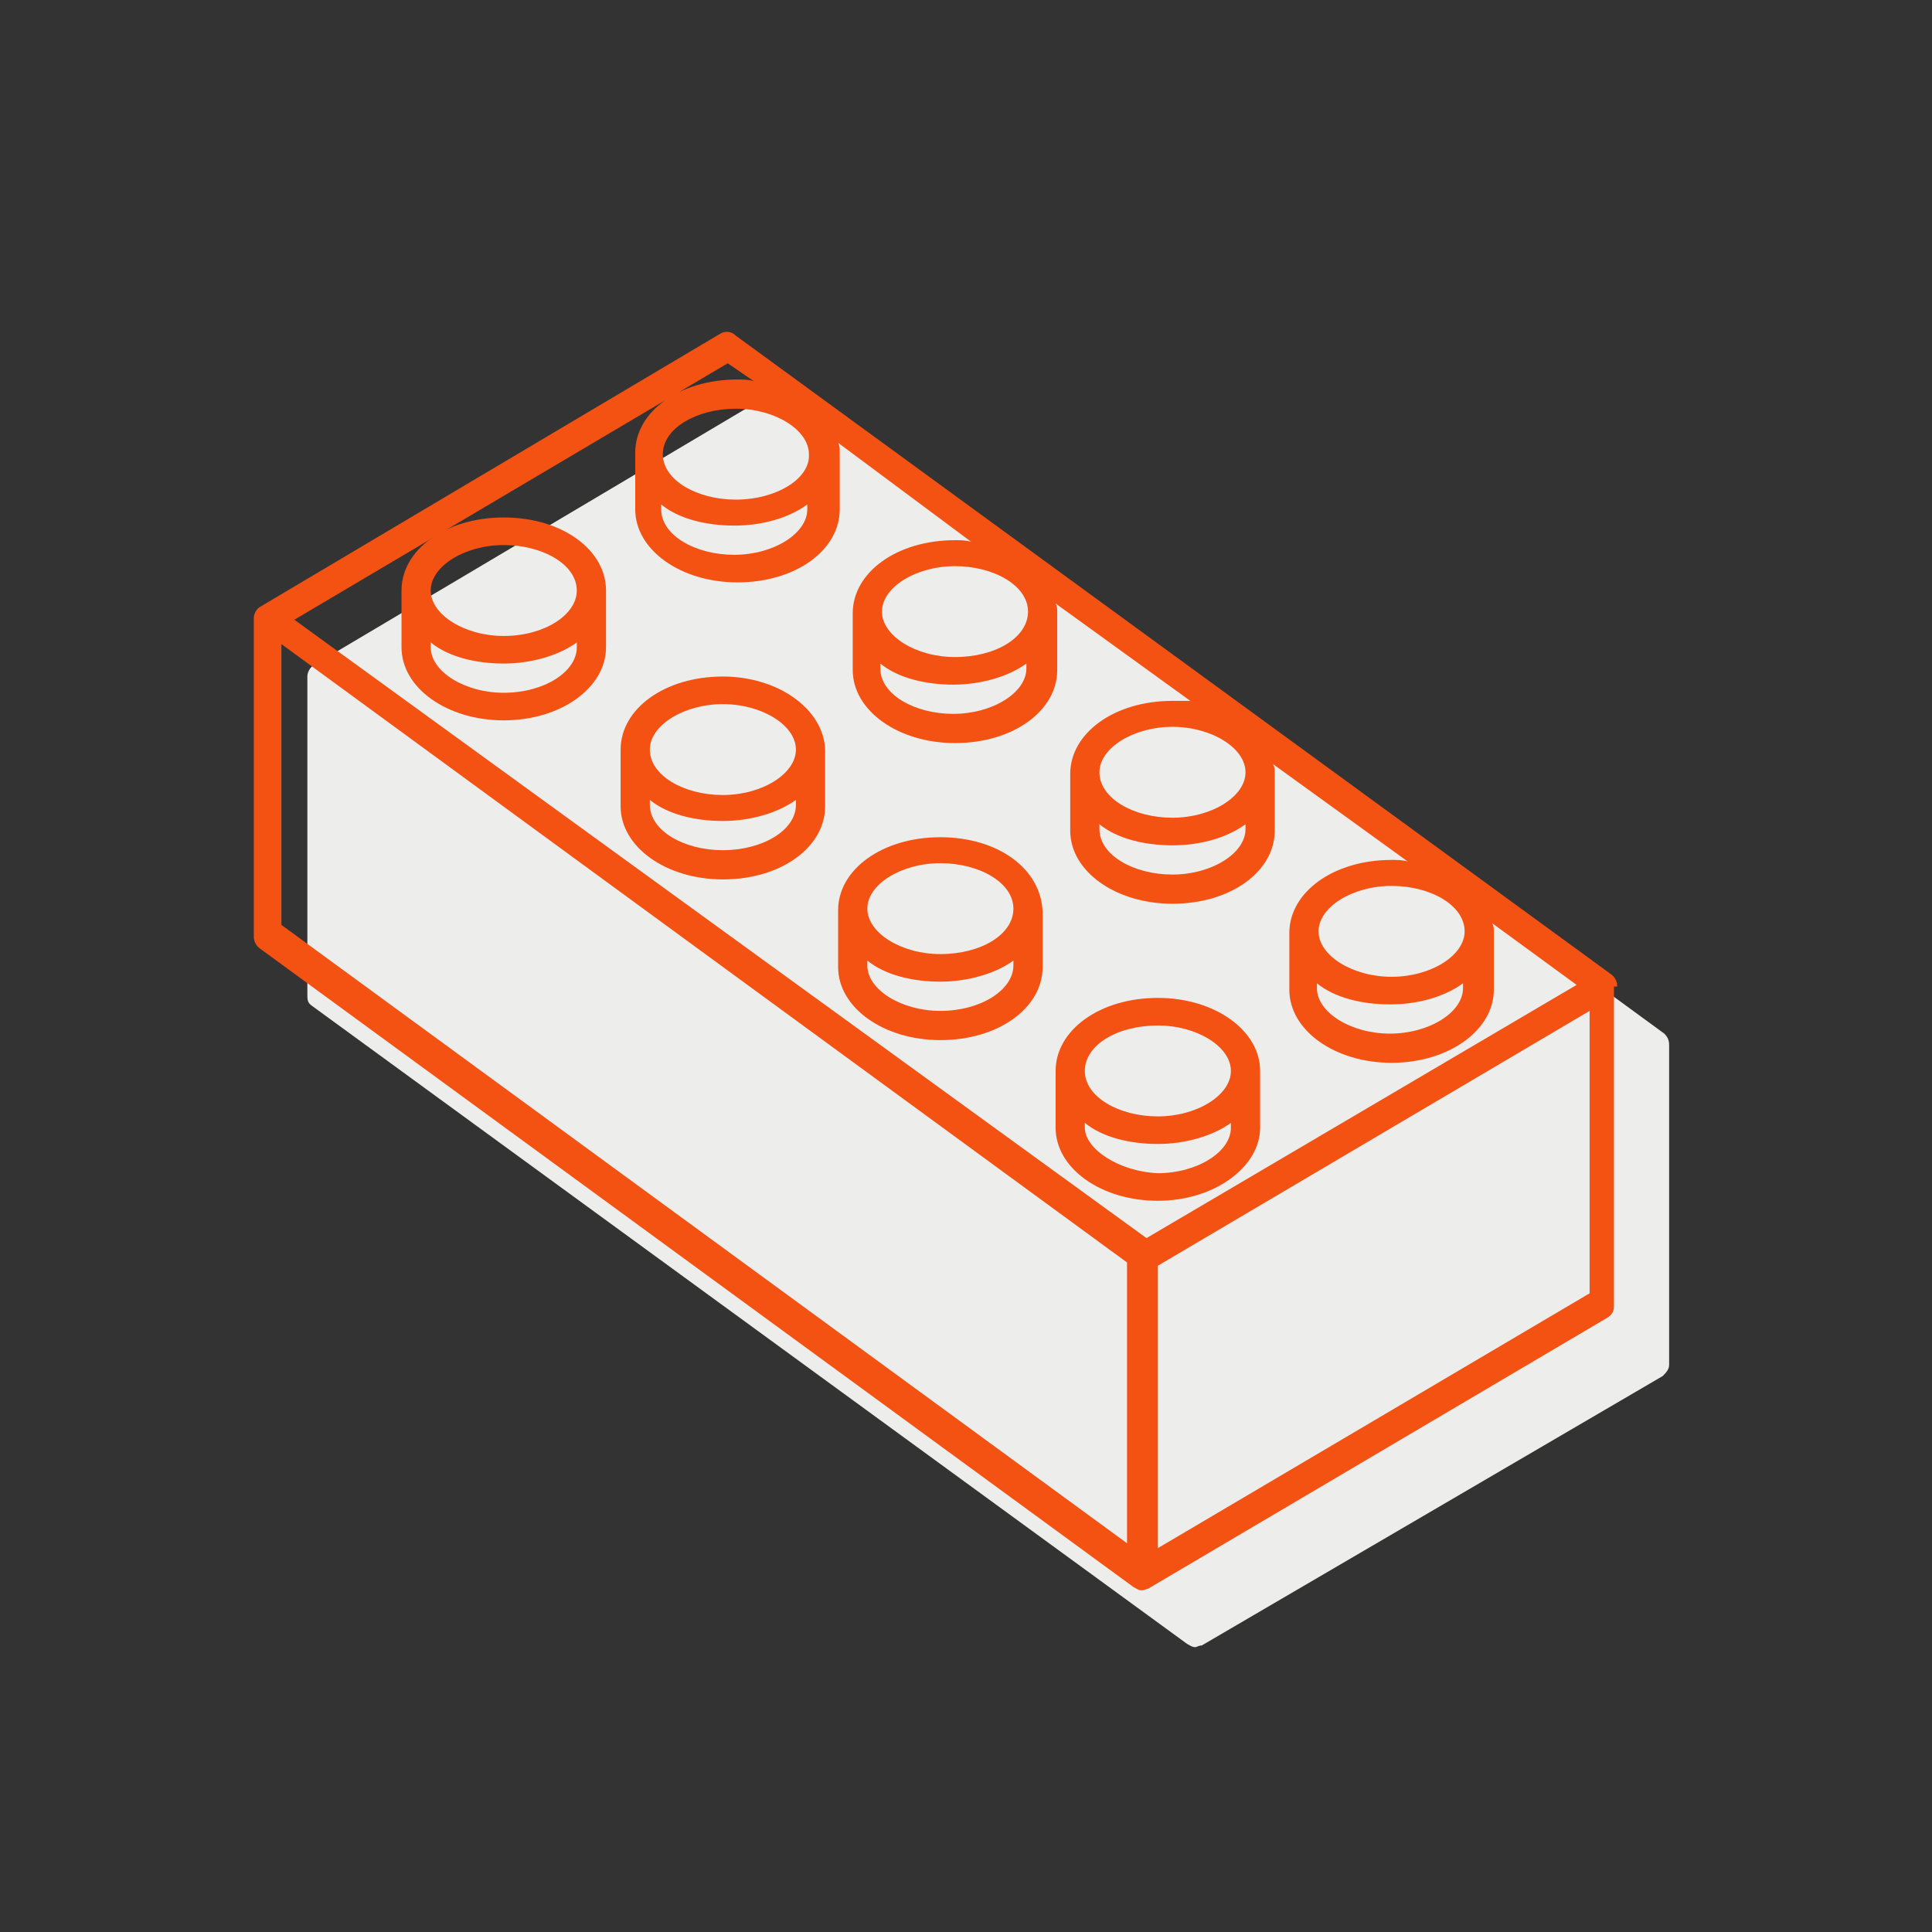 <svg xmlns="http://www.w3.org/2000/svg" xmlns:xlink="http://www.w3.org/1999/xlink" id="Layer_1" x="0px" y="0px" viewBox="0 0 200 200" style="enable-background:new 0 0 200 200;" xml:space="preserve"><rect x="0" y="0" width="200" height="200" fill="#333333" stroke="none"/><g>	<path style="fill:#EDEDEC;" d="M172.788,108.175v33.1c0,0.504-0.336,0.84-0.672,1.176l-47.718,27.892  c-0.336,0-0.504,0.168-0.672,0.168c-0.336,0-0.504-0.168-0.84-0.336l-90.564-66.032c-0.504-0.336-0.504-0.672-0.504-1.176V70.034  c0-0.504,0.336-1.008,0.672-1.176l47.55-28.228c0.504-0.336,1.176-0.336,1.68,0.168l90.564,66.2  C172.62,107.335,172.788,107.671,172.788,108.175z"></path></g><g>	<path style="fill:#F35213;" d="M167.412,102.127c0-0.504-0.168-0.84-0.504-1.176l-90.732-66.2c-0.504-0.504-1.176-0.504-1.68-0.168  L26.946,62.81c-0.336,0.168-0.672,0.672-0.672,1.176v0.168l0,0v32.764c0,0.504,0.168,0.84,0.504,1.176l90.564,66.2  c0.336,0.168,0.504,0.336,0.84,0.336s0.504-0.168,0.672-0.168l47.55-28.06c0.504-0.336,0.672-0.672,0.672-1.176v-33.1H167.412z   M136.328,101.791c1.848,1.512,4.705,2.184,7.561,2.184c3.024,0,5.713-0.84,7.561-2.184v0.504c0,2.52-3.528,4.705-7.561,4.705  s-7.561-2.184-7.561-4.705V101.791z M144.057,101.118c-4.033,0-7.561-2.184-7.561-4.705s3.528-4.705,7.561-4.705  s7.561,2.016,7.561,4.705C151.618,98.934,148.089,101.118,144.057,101.118z M113.813,85.324c1.848,1.512,4.705,2.184,7.561,2.184  c3.024,0,5.713-0.84,7.561-2.184v0.504c0,2.52-3.528,4.705-7.561,4.705c-4.033,0-7.561-2.016-7.561-4.705V85.324z M121.374,84.652  c-4.033,0-7.561-2.016-7.561-4.705c0-2.52,3.528-4.705,7.561-4.705c4.033,0,7.561,2.184,7.561,4.705  C128.935,82.468,125.406,84.652,121.374,84.652z M91.13,68.69c1.848,1.512,4.705,2.184,7.561,2.184s5.713-0.84,7.561-2.184v0.504  c0,2.52-3.528,4.705-7.561,4.705s-7.561-2.016-7.561-4.705C91.13,69.362,91.13,68.69,91.13,68.69z M98.859,68.018  c-4.033,0-7.561-2.184-7.561-4.705s3.528-4.705,7.561-4.705c4.033,0,7.561,2.016,7.561,4.705  C106.42,66.002,103.059,68.018,98.859,68.018z M68.447,52.224c1.848,1.512,4.705,2.184,7.561,2.184c3.024,0,5.713-0.84,7.561-2.184  v0.504c0,2.52-3.528,4.705-7.561,4.705c-4.033,0-7.561-2.016-7.561-4.705C68.447,52.896,68.447,52.224,68.447,52.224z   M76.176,51.72c-4.033,0-7.561-2.016-7.561-4.705s3.528-4.705,7.561-4.705s7.561,2.184,7.561,4.705  C83.905,49.536,80.376,51.72,76.176,51.72z M75.336,37.606l2.688,1.848c-0.504-0.168-1.176-0.168-1.68-0.168  c-6.049,0-10.585,3.36-10.585,7.561v5.881c0,4.201,4.705,7.561,10.585,7.561c6.049,0,10.585-3.36,10.585-7.561v-5.881  c0-0.504,0-0.672-0.168-1.008l13.778,10.249c-0.504-0.168-1.176-0.168-1.68-0.168c-6.049,0-10.585,3.36-10.585,7.561v5.881  c0,4.201,4.705,7.561,10.585,7.561c6.049,0,10.585-3.36,10.585-7.561v-5.881c0-0.504,0-0.672-0.168-1.008l13.946,10.081  c-0.672,0-1.176,0-1.848,0c-6.049,0-10.585,3.36-10.585,7.561v5.881c0,4.201,4.705,7.561,10.585,7.561  c6.049,0,10.585-3.36,10.585-7.561v-5.881c0-0.504,0-0.672-0.168-1.008l13.946,10.081c-0.504-0.168-1.176-0.168-1.68-0.168  c-6.049,0-10.585,3.36-10.585,7.561v5.881c0,4.201,4.705,7.561,10.585,7.561s10.585-3.36,10.585-7.561v-5.881  c0-0.504,0-0.672-0.168-1.008l8.737,6.385l-44.526,26.211L30.474,64.154L75.336,37.606z M29.13,66.674l87.539,64.016v29.068  L29.13,95.742V66.674z M119.862,160.262v-29.236l44.694-26.379v29.236L119.862,160.262z"></path>	<path style="fill:#F35213;" d="M52.149,53.568c-6.049,0-10.585,3.36-10.585,7.561v5.881c0,4.201,4.705,7.561,10.585,7.561  s10.585-3.36,10.585-7.561v-5.881C62.734,56.929,58.198,53.568,52.149,53.568z M52.149,71.715c-4.033,0-7.561-2.184-7.561-4.705  v-0.504c1.848,1.512,4.705,2.184,7.561,2.184c2.856,0,5.713-0.84,7.561-2.184v0.504C59.71,69.53,56.349,71.715,52.149,71.715z   M52.149,65.834c-4.033,0-7.561-2.184-7.561-4.705c0-2.52,3.528-4.705,7.561-4.705s7.561,2.016,7.561,4.705  C59.71,63.65,56.349,65.834,52.149,65.834z"></path>	<path style="fill:#F35213;" d="M74.832,70.034c-6.049,0-10.585,3.36-10.585,7.561v5.881c0,4.201,4.705,7.561,10.585,7.561  c6.049,0,10.585-3.36,10.585-7.561v-5.881C85.249,73.395,80.544,70.034,74.832,70.034z M74.832,88.013  c-4.033,0-7.561-2.016-7.561-4.705v-0.504c1.848,1.512,4.705,2.184,7.561,2.184s5.713-0.84,7.561-2.184v0.504  C82.393,85.997,78.864,88.013,74.832,88.013z M74.832,82.3c-4.033,0-7.561-2.016-7.561-4.705c0-2.52,3.528-4.705,7.561-4.705  s7.561,2.184,7.561,4.705C82.393,80.116,78.864,82.3,74.832,82.3z"></path>	<path style="fill:#F35213;" d="M97.347,86.669c-6.049,0-10.585,3.36-10.585,7.561v5.881c0,4.201,4.705,7.561,10.585,7.561  c6.049,0,10.585-3.36,10.585-7.561v-5.713C107.764,89.861,103.227,86.669,97.347,86.669z M97.347,104.647  c-4.033,0-7.561-2.184-7.561-4.705v-0.504c1.848,1.512,4.705,2.184,7.561,2.184s5.713-0.84,7.561-2.184v0.504  C104.908,102.463,101.547,104.647,97.347,104.647z M97.347,98.766c-4.033,0-7.561-2.184-7.561-4.705s3.528-4.705,7.561-4.705  s7.561,2.016,7.561,4.705S101.547,98.766,97.347,98.766z"></path>	<path style="fill:#F35213;" d="M130.447,116.744v-5.881c0-4.201-4.705-7.561-10.585-7.561c-6.049,0-10.585,3.36-10.585,7.561v5.881  c0,4.201,4.705,7.561,10.585,7.561C125.742,124.305,130.447,120.777,130.447,116.744z M119.862,106.159  c4.033,0,7.561,2.184,7.561,4.705c0,2.52-3.528,4.705-7.561,4.705c-4.033,0-7.561-2.016-7.561-4.705  C112.301,108.175,115.661,106.159,119.862,106.159z M112.301,116.744v-0.504c1.848,1.512,4.705,2.184,7.561,2.184  c2.856,0,5.713-0.84,7.561-2.184v0.504c0,2.52-3.528,4.705-7.561,4.705C115.829,121.281,112.301,118.929,112.301,116.744z"></path></g></svg>